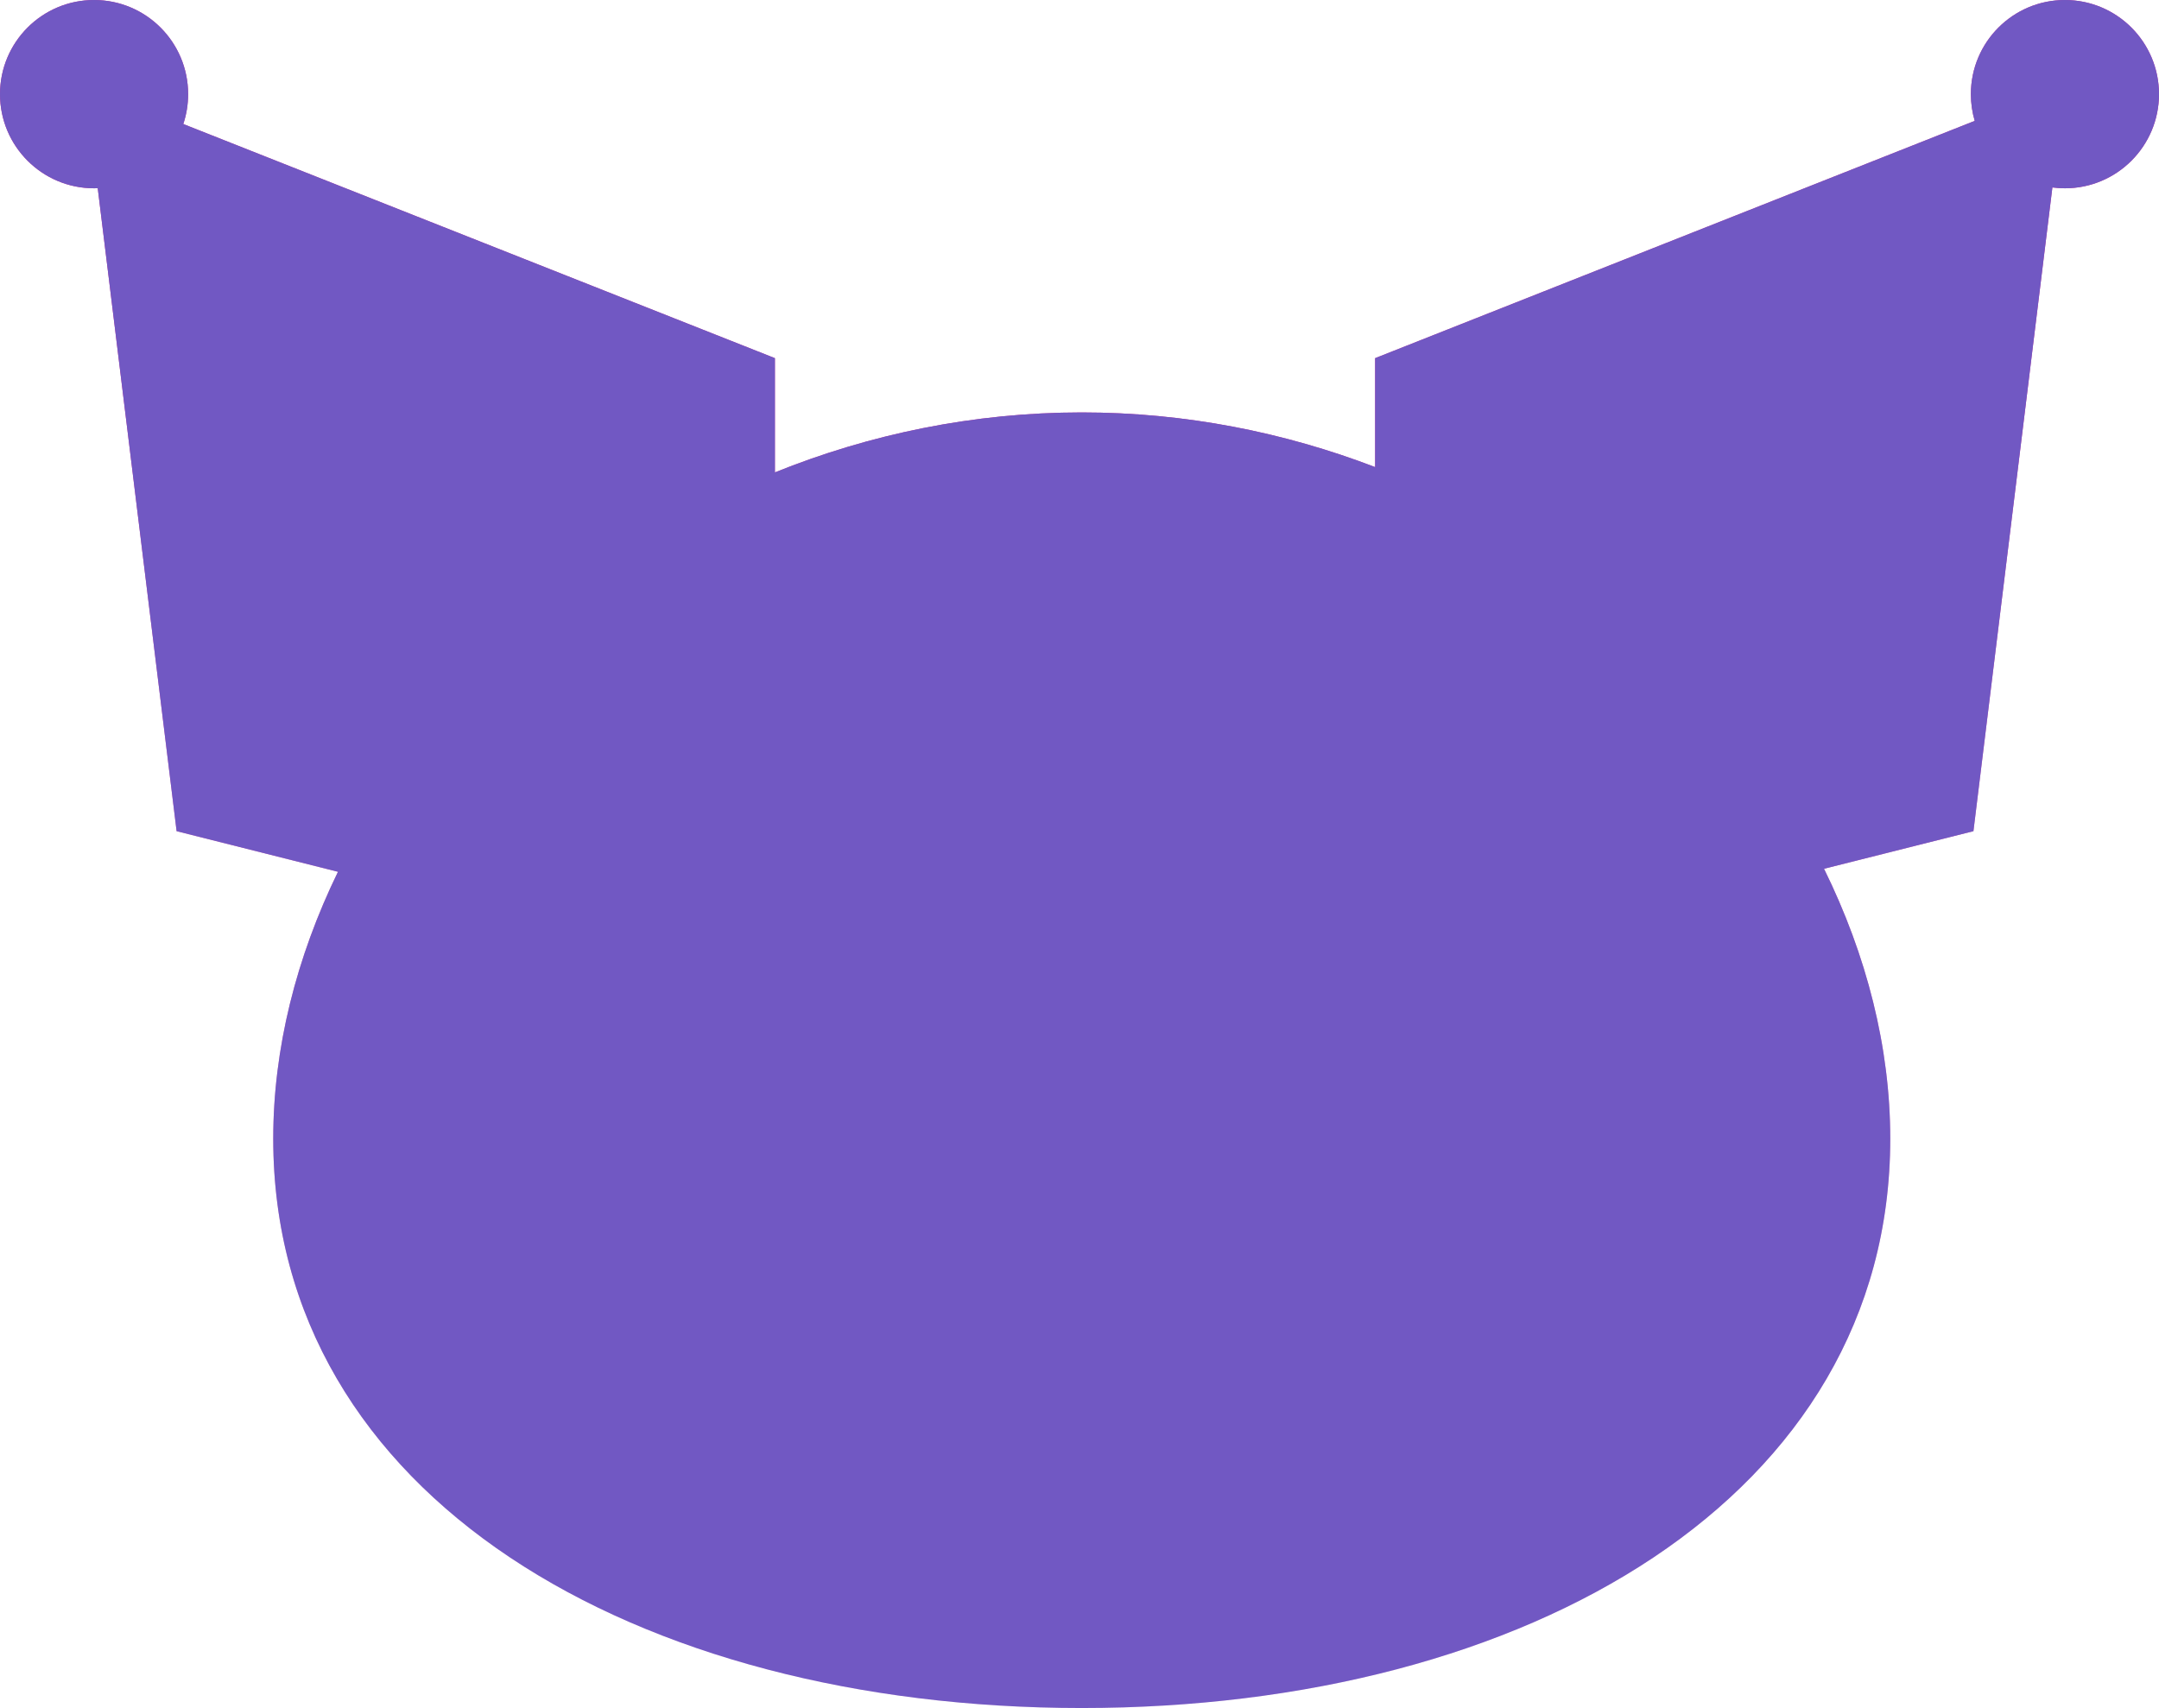 <svg width="1183" height="936" viewBox="0 0 1183 936" fill="none" xmlns="http://www.w3.org/2000/svg">
<path d="M1131.46 0C1159.92 0 1183 23.098 1183 51.59C1183 80.083 1159.92 103.181 1131.46 103.181C1129.13 103.181 1126.83 103.023 1124.58 102.723L1081.32 455.481L999.455 476.09C1022.8 523.469 1035.74 573.925 1035.74 624C1035.74 820.057 837.396 936 592.728 936C348.06 936 149.717 820.057 149.717 624C149.717 574.507 162.358 524.64 185.192 477.741L96.772 455.481L53.557 103.138C52.889 103.164 52.216 103.181 51.541 103.181C23.076 103.181 0 80.083 0 51.59C0 23.098 23.076 0 51.541 0C80.006 0 103.083 23.098 103.083 51.59C103.083 57.315 102.149 62.822 100.429 67.968L424.604 196.272V258.867C476.446 237.964 533.216 226.015 592.728 226.015C649.434 226.015 703.651 236.863 753.487 255.969V196.272L1082.03 66.24C1080.66 61.596 1079.92 56.679 1079.92 51.59C1079.92 23.098 1102.99 0 1131.46 0Z" fill="url(#paint0_linear_316_47601)"/>
<path d="M1131.46 0C1159.92 0 1183 23.098 1183 51.59C1183 80.083 1159.92 103.181 1131.46 103.181C1129.13 103.181 1126.83 103.023 1124.58 102.723L1081.32 455.481L999.455 476.09C1022.8 523.469 1035.74 573.925 1035.74 624C1035.74 820.057 837.396 936 592.728 936C348.06 936 149.717 820.057 149.717 624C149.717 574.507 162.358 524.64 185.192 477.741L96.772 455.481L53.557 103.138C52.889 103.164 52.216 103.181 51.541 103.181C23.076 103.181 0 80.083 0 51.59C0 23.098 23.076 0 51.541 0C80.006 0 103.083 23.098 103.083 51.59C103.083 57.315 102.149 62.822 100.429 67.968L424.604 196.272V258.867C476.446 237.964 533.216 226.015 592.728 226.015C649.434 226.015 703.651 236.863 753.487 255.969V196.272L1082.03 66.24C1080.66 61.596 1079.92 56.679 1079.92 51.59C1079.92 23.098 1102.99 0 1131.46 0Z" fill="#7158C3"/>
<defs>
<linearGradient id="paint0_linear_316_47601" x1="591.5" y1="226.239" x2="591.5" y2="936" gradientUnits="userSpaceOnUse">
<stop stop-color="#D13397"/>
<stop offset="1" stop-color="#FAE2F0"/>
</linearGradient>
</defs>
</svg>
